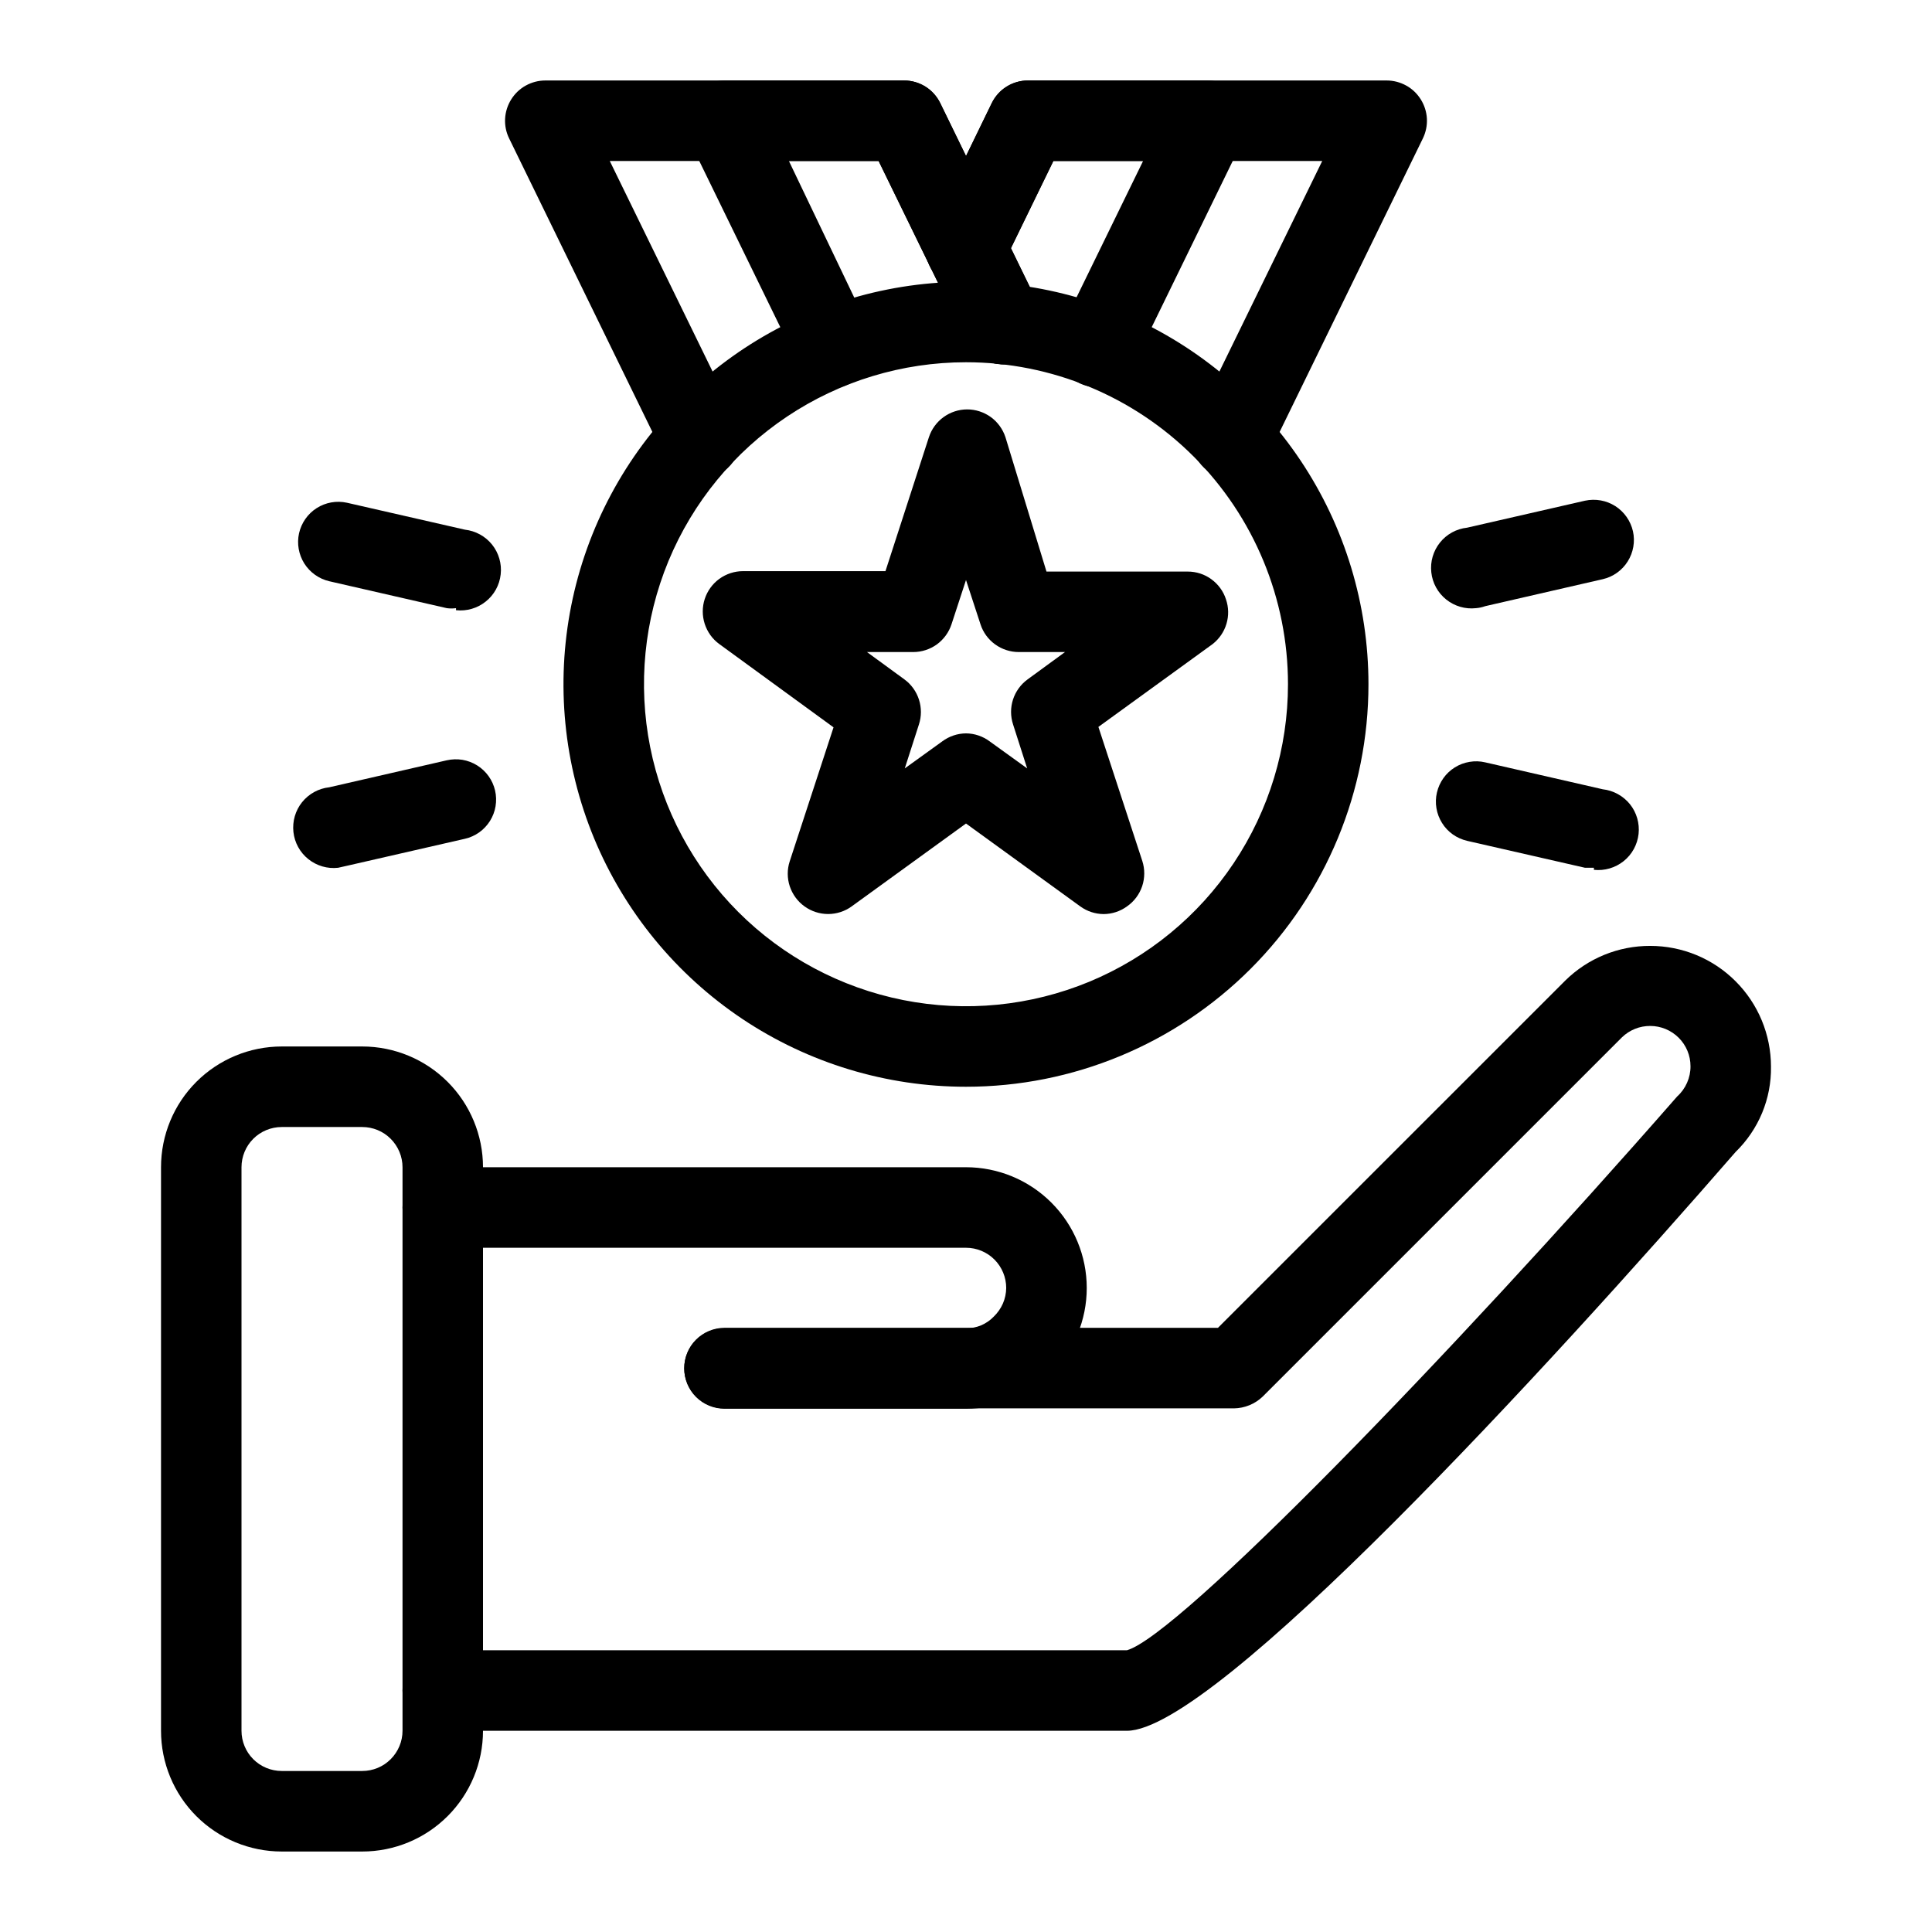 <svg width="32" height="32" viewBox="0 0 32 32" fill="none" xmlns="http://www.w3.org/2000/svg">
<path d="M11.6 7.927C11.475 7.927 11.352 7.892 11.246 7.826C11.14 7.76 11.055 7.666 11 7.553L8.433 2.293C8.383 2.192 8.36 2.079 8.366 1.966C8.372 1.853 8.407 1.743 8.467 1.647C8.527 1.551 8.61 1.471 8.709 1.417C8.808 1.362 8.92 1.333 9.033 1.333H14.973C15.098 1.333 15.221 1.368 15.327 1.434C15.433 1.5 15.518 1.595 15.573 1.707L17.213 5.073C17.252 5.152 17.274 5.238 17.28 5.325C17.285 5.413 17.273 5.501 17.245 5.584C17.216 5.667 17.172 5.743 17.114 5.809C17.056 5.875 16.985 5.928 16.907 5.967C16.828 6.005 16.742 6.028 16.655 6.033C16.567 6.039 16.479 6.027 16.396 5.998C16.313 5.97 16.237 5.925 16.171 5.867C16.105 5.809 16.052 5.739 16.013 5.66L14.553 2.667H10.1L12.2 6.967C12.239 7.045 12.261 7.131 12.267 7.219C12.272 7.306 12.261 7.394 12.232 7.477C12.204 7.56 12.159 7.637 12.101 7.702C12.043 7.768 11.972 7.822 11.893 7.86C11.802 7.904 11.701 7.927 11.6 7.927Z" fill="black"/>
<path d="M13.827 6.413C13.702 6.414 13.579 6.379 13.473 6.313C13.367 6.247 13.282 6.152 13.227 6.04L11.4 2.293C11.35 2.192 11.327 2.079 11.333 1.966C11.339 1.853 11.373 1.743 11.433 1.647C11.493 1.551 11.577 1.471 11.676 1.417C11.775 1.362 11.887 1.333 12 1.333H14.973C15.098 1.333 15.221 1.368 15.327 1.434C15.433 1.5 15.518 1.595 15.573 1.707L17.213 5.073C17.252 5.152 17.274 5.238 17.28 5.325C17.285 5.413 17.273 5.501 17.245 5.584C17.217 5.667 17.172 5.743 17.114 5.809C17.056 5.875 16.985 5.928 16.907 5.967C16.828 6.005 16.742 6.028 16.655 6.033C16.567 6.039 16.48 6.027 16.396 5.998C16.314 5.97 16.237 5.925 16.171 5.867C16.106 5.809 16.052 5.739 16.013 5.66L14.553 2.667H13.067L14.4 5.453C14.439 5.532 14.461 5.618 14.467 5.705C14.473 5.793 14.461 5.881 14.432 5.964C14.404 6.047 14.359 6.123 14.301 6.189C14.243 6.255 14.172 6.308 14.093 6.347C14.01 6.387 13.919 6.41 13.827 6.413Z" fill="black"/>
<path d="M20.4 7.927C20.298 7.927 20.198 7.904 20.107 7.86C20.028 7.822 19.957 7.768 19.899 7.702C19.841 7.637 19.796 7.56 19.768 7.477C19.739 7.394 19.727 7.306 19.733 7.219C19.738 7.131 19.761 7.045 19.8 6.967L21.9 2.667H17.447L16.6 4.407C16.561 4.486 16.508 4.556 16.442 4.614C16.376 4.672 16.3 4.717 16.217 4.745C16.134 4.774 16.046 4.785 15.959 4.78C15.871 4.775 15.785 4.752 15.707 4.713C15.628 4.675 15.557 4.621 15.499 4.555C15.441 4.49 15.397 4.413 15.368 4.33C15.34 4.247 15.328 4.16 15.333 4.072C15.339 3.984 15.361 3.899 15.4 3.82L16.427 1.707C16.482 1.595 16.567 1.5 16.673 1.434C16.779 1.368 16.902 1.333 17.027 1.333H22.967C23.08 1.333 23.191 1.362 23.291 1.417C23.39 1.471 23.473 1.551 23.533 1.647C23.593 1.743 23.628 1.853 23.634 1.966C23.64 2.079 23.616 2.192 23.567 2.293L21 7.553C20.945 7.666 20.86 7.76 20.753 7.826C20.647 7.892 20.525 7.927 20.4 7.927Z" fill="black"/>
<path d="M18.173 6.413C18.072 6.414 17.971 6.391 17.88 6.347C17.801 6.308 17.73 6.255 17.672 6.189C17.614 6.123 17.57 6.047 17.541 5.964C17.513 5.881 17.501 5.793 17.506 5.705C17.512 5.618 17.535 5.532 17.573 5.453L18.933 2.667H17.447L16.6 4.407C16.561 4.486 16.508 4.556 16.442 4.614C16.376 4.672 16.3 4.717 16.217 4.745C16.134 4.774 16.046 4.785 15.959 4.78C15.871 4.775 15.785 4.752 15.707 4.713C15.628 4.675 15.557 4.621 15.499 4.555C15.441 4.49 15.397 4.413 15.368 4.33C15.34 4.247 15.328 4.16 15.333 4.072C15.339 3.984 15.361 3.899 15.4 3.82L16.427 1.707C16.482 1.595 16.567 1.5 16.673 1.434C16.779 1.368 16.902 1.333 17.027 1.333H20C20.113 1.333 20.225 1.362 20.324 1.417C20.423 1.471 20.506 1.551 20.567 1.647C20.627 1.743 20.661 1.853 20.667 1.966C20.673 2.079 20.65 2.192 20.6 2.293L18.773 6.04C18.718 6.152 18.633 6.247 18.527 6.313C18.421 6.379 18.298 6.414 18.173 6.413Z" fill="black"/>
<path d="M18.28 15.14C18.141 15.139 18.006 15.095 17.893 15.013L16 13.64L14.106 15.013C13.993 15.095 13.856 15.139 13.716 15.139C13.576 15.139 13.44 15.095 13.326 15.013C13.211 14.931 13.126 14.814 13.081 14.68C13.037 14.546 13.036 14.401 13.08 14.267L13.806 12.047L11.913 10.667C11.799 10.584 11.715 10.466 11.672 10.332C11.629 10.198 11.629 10.054 11.673 9.92C11.717 9.786 11.801 9.67 11.915 9.587C12.029 9.505 12.166 9.46 12.306 9.46H14.666L15.386 7.24C15.43 7.107 15.515 6.99 15.629 6.908C15.742 6.826 15.879 6.781 16.02 6.781C16.16 6.781 16.297 6.826 16.411 6.908C16.524 6.99 16.609 7.107 16.653 7.24L17.333 9.467H19.673C19.814 9.467 19.951 9.511 20.064 9.594C20.178 9.677 20.263 9.793 20.306 9.927C20.351 10.058 20.354 10.199 20.314 10.332C20.275 10.464 20.195 10.581 20.086 10.667L18.193 12.04L18.92 14.26C18.964 14.396 18.963 14.543 18.918 14.678C18.872 14.814 18.784 14.932 18.666 15.013C18.554 15.095 18.419 15.139 18.28 15.14ZM16 12.147C16.142 12.148 16.279 12.195 16.393 12.28L17.013 12.727L16.78 12C16.736 11.866 16.735 11.722 16.778 11.588C16.821 11.454 16.906 11.336 17.02 11.253L17.64 10.8H16.873C16.733 10.8 16.596 10.755 16.482 10.673C16.368 10.59 16.283 10.474 16.24 10.34L16 9.607L15.76 10.34C15.716 10.474 15.631 10.59 15.518 10.673C15.404 10.755 15.267 10.8 15.126 10.8H14.36L14.98 11.253C15.094 11.336 15.178 11.454 15.221 11.588C15.264 11.722 15.264 11.866 15.22 12L14.986 12.727L15.606 12.28C15.72 12.195 15.858 12.148 16 12.147Z" fill="black"/>
<path d="M16 23.333H12C11.823 23.333 11.653 23.263 11.528 23.138C11.403 23.013 11.333 22.843 11.333 22.667C11.333 22.49 11.403 22.32 11.528 22.195C11.653 22.07 11.823 22 12 22H16C16.086 22.001 16.171 21.985 16.25 21.952C16.329 21.918 16.401 21.869 16.46 21.807C16.524 21.745 16.575 21.672 16.611 21.591C16.646 21.51 16.665 21.422 16.666 21.333C16.666 21.157 16.596 20.987 16.471 20.862C16.346 20.737 16.177 20.667 16 20.667H7.333C7.156 20.667 6.987 20.596 6.862 20.471C6.737 20.346 6.667 20.177 6.667 20C6.667 19.823 6.737 19.654 6.862 19.529C6.987 19.404 7.156 19.333 7.333 19.333H16C16.53 19.333 17.039 19.544 17.414 19.919C17.789 20.294 18 20.803 18 21.333C18 21.864 17.789 22.372 17.414 22.748C17.039 23.123 16.53 23.333 16 23.333Z" fill="black"/>
<path d="M18.666 28.667H7.333C7.156 28.667 6.987 28.596 6.862 28.471C6.737 28.346 6.667 28.177 6.667 28C6.667 27.823 6.737 27.654 6.862 27.529C6.987 27.404 7.156 27.333 7.333 27.333H18.666C19.52 27.093 24 22.48 27.78 18.16C27.85 18.097 27.905 18.02 27.943 17.934C27.981 17.848 28.001 17.754 28 17.66C28 17.483 27.93 17.314 27.805 17.189C27.68 17.064 27.51 16.993 27.333 16.993C27.159 16.992 26.992 17.059 26.866 17.18L20.913 23.133C20.785 23.255 20.616 23.324 20.44 23.327H12C11.823 23.327 11.653 23.256 11.528 23.131C11.403 23.006 11.333 22.837 11.333 22.66C11.333 22.483 11.403 22.314 11.528 22.189C11.653 22.064 11.823 21.993 12 21.993H20.173L25.927 16.24C26.302 15.871 26.807 15.665 27.333 15.667C27.864 15.667 28.372 15.877 28.747 16.253C29.122 16.628 29.333 17.136 29.333 17.667C29.337 17.93 29.287 18.191 29.186 18.434C29.085 18.677 28.935 18.897 28.747 19.08C25.627 22.667 20.12 28.667 18.666 28.667Z" fill="black"/>
<path d="M6 30.667H4.667C4.136 30.667 3.627 30.456 3.252 30.081C2.877 29.706 2.667 29.197 2.667 28.667V19.333C2.667 18.803 2.877 18.294 3.252 17.919C3.627 17.544 4.136 17.333 4.667 17.333H6C6.53 17.333 7.039 17.544 7.414 17.919C7.789 18.294 8 18.803 8 19.333V28.667C8 29.197 7.789 29.706 7.414 30.081C7.039 30.456 6.53 30.667 6 30.667ZM4.667 18.667C4.49 18.667 4.32 18.737 4.195 18.862C4.07 18.987 4 19.157 4 19.333V28.667C4 28.843 4.07 29.013 4.195 29.138C4.32 29.263 4.49 29.333 4.667 29.333H6C6.177 29.333 6.346 29.263 6.471 29.138C6.596 29.013 6.667 28.843 6.667 28.667V19.333C6.667 19.157 6.596 18.987 6.471 18.862C6.346 18.737 6.177 18.667 6 18.667H4.667Z" fill="black"/>
<path d="M26.4 14.373H26.253L24.3 13.927C24.215 13.907 24.134 13.871 24.062 13.82C23.991 13.769 23.93 13.705 23.884 13.63C23.838 13.556 23.806 13.473 23.792 13.387C23.777 13.3 23.78 13.212 23.8 13.127C23.82 13.041 23.856 12.961 23.907 12.889C23.957 12.818 24.022 12.757 24.096 12.711C24.171 12.664 24.253 12.633 24.34 12.619C24.426 12.604 24.515 12.607 24.6 12.627L26.547 13.073C26.723 13.093 26.885 13.182 26.997 13.32C27.108 13.459 27.159 13.636 27.14 13.813C27.12 13.99 27.032 14.152 26.893 14.263C26.754 14.374 26.577 14.426 26.4 14.407V14.373Z" fill="black"/>
<path d="M24.447 10.073C24.27 10.093 24.093 10.041 23.954 9.93C23.815 9.819 23.726 9.657 23.707 9.48C23.687 9.303 23.739 9.126 23.85 8.987C23.961 8.848 24.123 8.759 24.3 8.74L26.253 8.293C26.426 8.256 26.606 8.288 26.755 8.383C26.903 8.478 27.008 8.628 27.047 8.8C27.085 8.971 27.053 9.151 26.96 9.299C26.866 9.448 26.718 9.554 26.547 9.593L24.6 10.04C24.55 10.058 24.499 10.069 24.447 10.073Z" fill="black"/>
<path d="M7.553 10.073C7.502 10.08 7.451 10.08 7.4 10.073L5.453 9.627C5.282 9.587 5.134 9.481 5.04 9.333C4.947 9.184 4.915 9.005 4.953 8.833C4.992 8.661 5.096 8.511 5.245 8.416C5.394 8.321 5.574 8.289 5.747 8.327L7.7 8.773C7.877 8.793 8.039 8.882 8.15 9.02C8.261 9.159 8.313 9.337 8.293 9.513C8.274 9.69 8.185 9.852 8.046 9.963C7.907 10.075 7.73 10.126 7.553 10.107V10.073Z" fill="black"/>
<path d="M5.6 14.373C5.423 14.393 5.246 14.341 5.107 14.23C4.968 14.119 4.879 13.957 4.86 13.78C4.841 13.603 4.892 13.426 5.003 13.287C5.115 13.148 5.277 13.059 5.453 13.04L7.4 12.593C7.485 12.574 7.574 12.571 7.66 12.585C7.747 12.6 7.829 12.631 7.904 12.678C7.978 12.724 8.042 12.785 8.093 12.856C8.144 12.927 8.18 13.008 8.2 13.093C8.22 13.179 8.222 13.267 8.208 13.354C8.194 13.44 8.162 13.523 8.116 13.597C8.069 13.671 8.009 13.736 7.937 13.787C7.866 13.837 7.785 13.874 7.7 13.893L5.747 14.34L5.6 14.373Z" fill="black"/>
<path d="M16 18C14.681 18 13.392 17.609 12.296 16.877C11.2 16.144 10.345 15.103 9.84 13.885C9.336 12.666 9.204 11.326 9.461 10.033C9.718 8.74 10.353 7.552 11.286 6.619C12.218 5.687 13.406 5.052 14.699 4.795C15.992 4.538 17.333 4.67 18.551 5.174C19.769 5.679 20.81 6.533 21.543 7.63C22.275 8.726 22.666 10.015 22.666 11.333C22.666 13.101 21.964 14.797 20.714 16.047C19.463 17.298 17.768 18 16 18ZM16 6C14.945 6 13.914 6.313 13.037 6.899C12.16 7.485 11.476 8.318 11.072 9.292C10.669 10.267 10.563 11.339 10.769 12.374C10.975 13.409 11.483 14.359 12.228 15.105C12.974 15.851 13.925 16.358 14.959 16.564C15.994 16.77 17.066 16.664 18.041 16.261C19.015 15.857 19.848 15.174 20.434 14.296C21.02 13.419 21.333 12.388 21.333 11.333C21.333 9.919 20.771 8.562 19.771 7.562C18.771 6.562 17.414 6 16 6Z" fill="black"/>
</svg>
